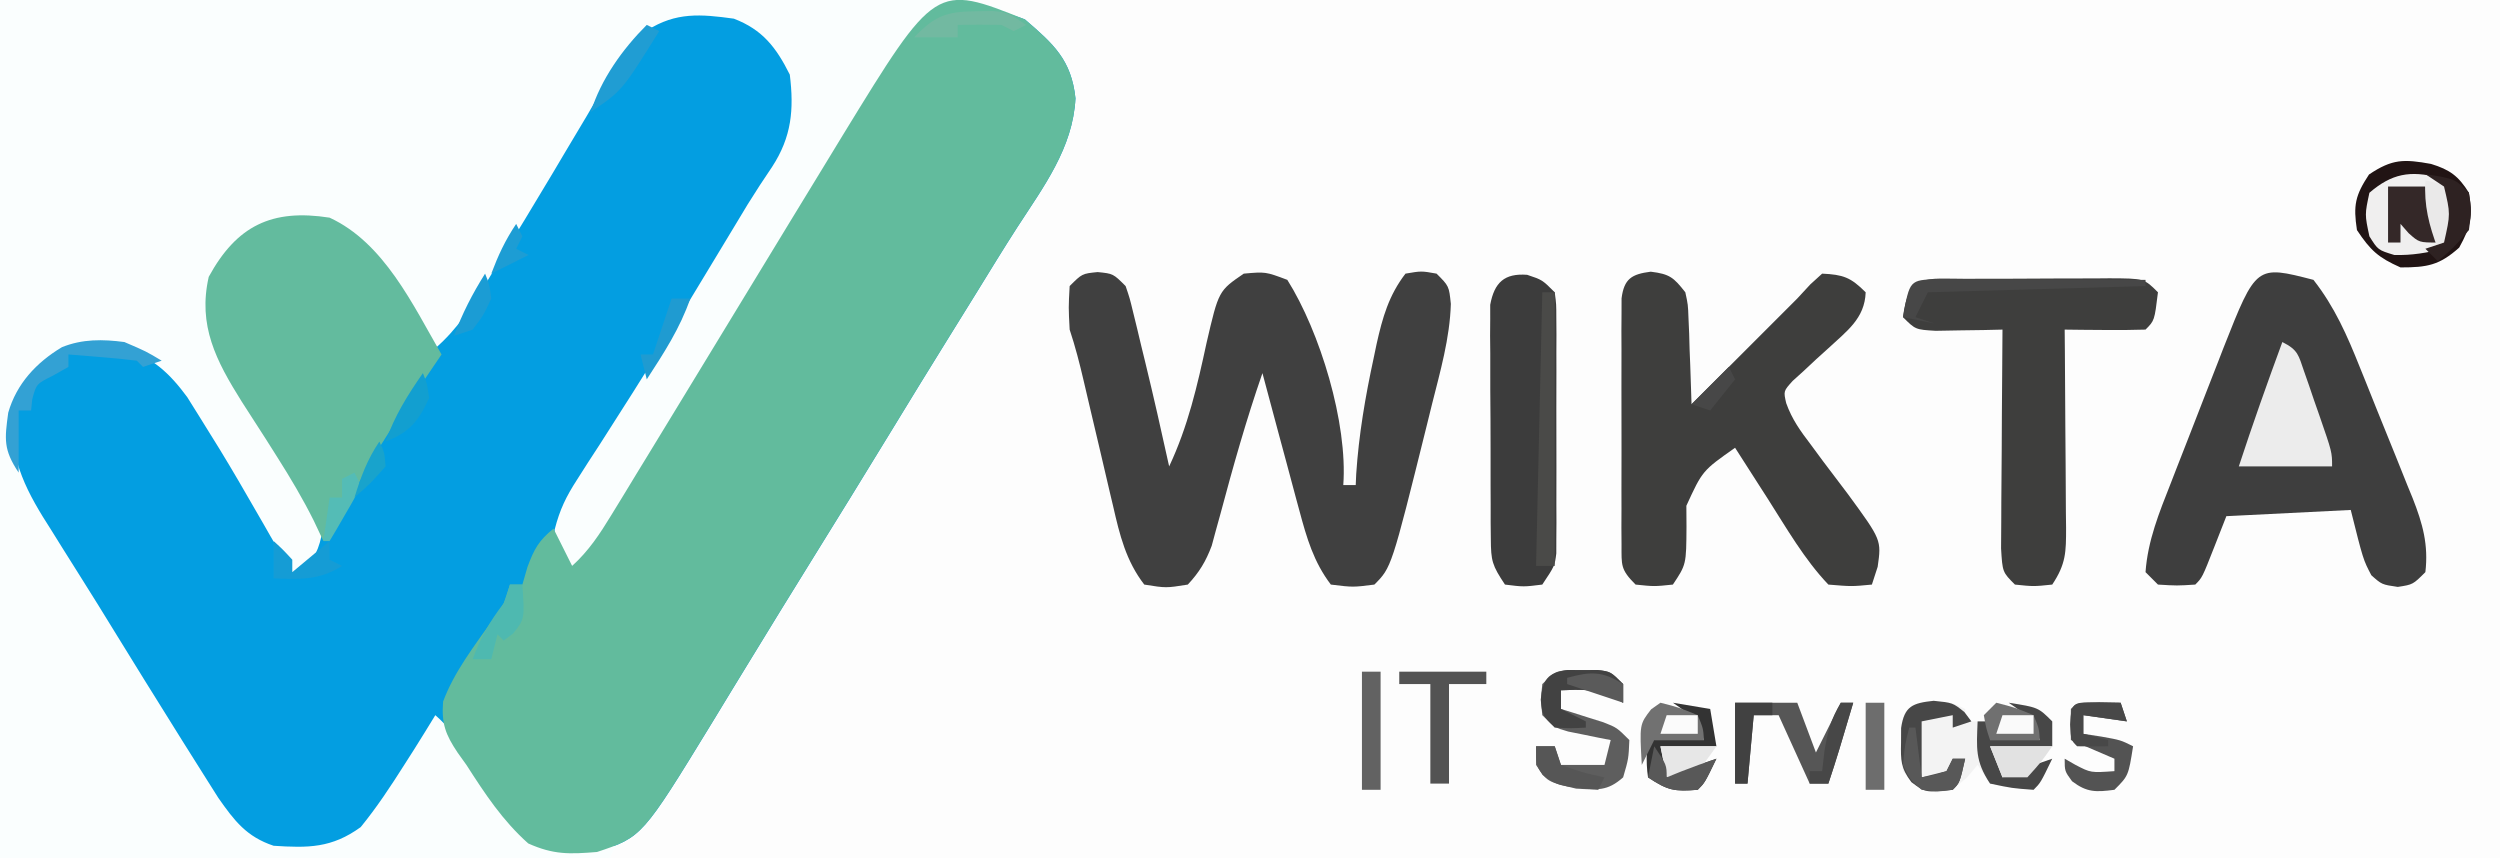 <?xml version="1.0" encoding="UTF-8"?>
<svg version="1.1" xmlns="http://www.w3.org/2000/svg" width="402" height="138">
<rect width="100%" height="100%" fill="#808080" stroke="none"/>
<path d="M0 0 C132.66 0 265.32 0 402 0 C402 45.54 402 91.08 402 138 C269.34 138 136.68 138 0 138 C0 92.46 0 46.92 0 0 Z " fill="#FDFDFD" transform="translate(0,0)"/>
<path d="M0 0 C4.859 2.297 7.635 5.178 10 10 C11.695 19.322 6.603 26.3 1.75 33.875 C0.871 35.264 -0.006 36.653 -0.883 38.043 C-1.37 38.816 -1.858 39.588 -2.36 40.384 C-5.649 45.631 -8.883 50.912 -12.125 56.188 C-12.781 57.255 -13.438 58.323 -14.114 59.423 C-15.413 61.535 -16.707 63.65 -17.997 65.767 C-19.406 68.042 -20.836 70.285 -22.308 72.518 C-22.683 73.099 -23.059 73.679 -23.446 74.277 C-24.496 75.897 -25.56 77.508 -26.625 79.118 C-28.229 81.883 -28.229 81.883 -27.84 84.751 C-27.118 87.159 -27.118 87.159 -25 89 C-17.089 76.433 -9.253 63.827 -1.562 51.125 C-0.853 49.954 -0.144 48.784 0.565 47.613 C0.918 47.032 1.27 46.45 1.634 45.851 C5.963 38.708 10.292 31.566 14.653 24.442 C15.654 22.805 16.651 21.164 17.648 19.524 C28.361 2.051 28.361 2.051 34 0 C38.541 -0.526 42.537 -0.585 46.812 1.125 C51.411 5.067 54.282 7.638 54.938 13.812 C54.529 21.808 49.772 28.065 45.549 34.593 C43.385 37.955 41.299 41.363 39.206 44.768 C37.553 47.453 35.889 50.132 34.223 52.809 C31.291 57.524 28.389 62.258 25.5 67 C21.1 74.217 16.662 81.411 12.203 88.593 C9.059 93.661 5.934 98.74 2.828 103.832 C1.757 105.586 0.685 107.339 -0.387 109.092 C-1.409 110.766 -2.427 112.443 -3.444 114.119 C-14.735 132.578 -14.735 132.578 -22 135 C-26.43 135.363 -29.002 135.448 -33.062 133.625 C-39.109 128.222 -43.156 121.073 -47 114 C-50.507 118.228 -53.308 122.673 -56.121 127.379 C-58.842 131.175 -61.559 133.52 -66 135 C-71.359 135.346 -74.693 135.514 -79 132 C-83.707 127.116 -87.175 121.72 -90.562 115.875 C-91.607 114.103 -92.652 112.333 -93.699 110.562 C-94.237 109.651 -94.775 108.74 -95.33 107.801 C-98.631 102.265 -102.052 96.802 -105.459 91.332 C-106.978 88.891 -108.489 86.445 -110 84 C-110.83 82.676 -110.83 82.676 -111.676 81.326 C-112.216 80.451 -112.756 79.577 -113.312 78.676 C-113.801 77.891 -114.29 77.107 -114.793 76.298 C-116.729 72.612 -117.462 69.139 -117 65 C-115.107 59.431 -111.206 55.603 -106 53 C-100.395 52.626 -96.813 52.791 -92 56 C-87.359 61.042 -83.926 66.722 -80.375 72.562 C-79.803 73.495 -79.23 74.428 -78.641 75.389 C-77.088 77.922 -75.54 80.459 -74 83 C-73.444 83.884 -72.888 84.768 -72.315 85.679 C-71 88 -71 88 -71 90 C-68.813 88.398 -68.813 88.398 -67 86 C-67.179 80.45 -69.729 76.732 -72.688 72.25 C-73.596 70.827 -74.505 69.404 -75.414 67.98 C-76.915 65.66 -78.431 63.352 -79.961 61.051 C-83.296 55.869 -85.67 51.305 -85 45 C-83.712 40.551 -81.718 37.683 -78.375 34.5 C-73.783 32.459 -69.947 32.224 -65 33 C-56.895 36.741 -52.442 45.609 -48 53 C-45.508 50.707 -43.84 48.314 -42.102 45.414 C-41.546 44.493 -40.991 43.572 -40.418 42.623 C-39.826 41.634 -39.235 40.644 -38.625 39.625 C-37.366 37.545 -36.107 35.466 -34.848 33.387 C-32.954 30.248 -31.064 27.108 -29.187 23.959 C-27.489 21.113 -25.777 18.275 -24.062 15.438 C-23.556 14.577 -23.05 13.716 -22.528 12.829 C-16.784 3.373 -11.586 -2.03 0 0 Z " fill="#039EE1" transform="translate(118,2)"/>
<path d="M0 0 C38.046 -0.04 38.046 -0.04 53.996 -0.049 C65.007 -0.055 76.017 -0.062 87.028 -0.075 C95.047 -0.085 103.066 -0.092 111.085 -0.094 C115.33 -0.095 119.575 -0.098 123.819 -0.106 C127.818 -0.113 131.817 -0.115 135.816 -0.113 C137.28 -0.113 138.744 -0.115 140.208 -0.119 C147.223 -0.137 154.064 -0.115 161 1 C161 1.33 161 1.66 161 2 C160.42 2.026 159.84 2.052 159.242 2.078 C158.07 2.163 158.07 2.163 156.875 2.25 C155.726 2.32 155.726 2.32 154.555 2.391 C148.449 3.847 145.233 7.589 142.071 12.682 C141.615 13.447 141.158 14.212 140.688 15 C140.183 15.821 139.679 16.642 139.159 17.488 C137.426 20.317 135.713 23.158 134 26 C132.669 28.189 131.337 30.378 130.004 32.566 C127.495 36.689 124.991 40.814 122.493 44.942 C117.817 52.667 113.107 60.371 108.375 68.062 C107.737 69.102 107.098 70.141 106.44 71.211 C105.229 73.179 104.013 75.144 102.792 77.106 C101.543 79.123 100.31 81.151 99.091 83.187 C98.476 84.197 97.86 85.206 97.227 86.246 C96.678 87.159 96.13 88.073 95.565 89.013 C95.049 89.669 94.532 90.325 94 91 C93.01 91 92.02 91 91 91 C89 88 89 88 89.201 85.116 C90.011 81.958 91.019 79.872 92.781 77.148 C93.661 75.768 93.661 75.768 94.559 74.359 C95.2 73.374 95.84 72.39 96.5 71.375 C97.863 69.241 99.223 67.105 100.582 64.969 C100.938 64.412 101.293 63.855 101.659 63.281 C106.329 55.949 110.799 48.495 115.288 41.05 C116.33 39.322 117.374 37.595 118.418 35.867 C119.014 34.878 119.61 33.889 120.223 32.871 C121.49 30.825 122.809 28.811 124.161 26.821 C127.298 22.009 127.69 17.605 127 12 C124.807 7.615 122.613 4.767 118 3 C112.687 2.269 108.698 1.916 104.062 4.875 C99.873 8.693 97.263 13.649 94.438 18.5 C93.21 20.559 91.982 22.618 90.754 24.676 C90.134 25.722 89.514 26.768 88.875 27.846 C85.918 32.82 82.904 37.758 79.875 42.688 C79.343 43.565 78.811 44.443 78.263 45.348 C75.822 49.323 73.561 52.908 70 56 C69.636 55.443 69.273 54.886 68.898 54.312 C62.585 43.361 62.585 43.361 53 36 C48.007 35.337 44.181 35.463 39.562 37.562 C36.37 40.599 35.185 42.747 34 47 C33.93 55.795 37.829 61.59 42.438 68.875 C43.14 70.012 43.841 71.15 44.541 72.289 C46.975 76.229 49.431 80.146 52 84 C51.654 87.464 50.967 89.049 49 92 C48.34 92 47.68 92 47 92 C45.39 89.486 43.899 86.974 42.438 84.375 C41.538 82.815 40.637 81.257 39.734 79.699 C39.279 78.912 38.823 78.125 38.354 77.314 C36.357 73.9 34.298 70.532 32.188 67.188 C31.5 66.088 30.813 64.988 30.105 63.855 C27.249 59.981 24.585 57.528 20 56 C15.375 55.621 12.95 55.543 8.75 57.562 C5.474 60.466 3.419 62.851 2 67 C1.578 74.192 4.465 79.376 8.25 85.25 C8.782 86.105 9.314 86.96 9.863 87.84 C10.989 89.647 12.122 91.45 13.262 93.249 C14.987 95.979 16.683 98.724 18.371 101.477 C21.556 106.667 24.771 111.837 28 117 C28.456 117.731 28.912 118.463 29.382 119.216 C30.602 121.169 31.83 123.117 33.062 125.062 C33.734 126.126 34.406 127.189 35.098 128.285 C37.702 132.002 39.643 134.548 44 136 C49.568 136.365 53.331 136.378 58 133 C60.591 129.825 62.809 126.46 65 123 C65.513 122.197 66.026 121.394 66.555 120.566 C67.719 118.721 68.862 116.862 70 115 C73.716 118.22 75.954 122.629 78.42 126.818 C81.02 131.034 83.479 133.685 88 136 C90.967 136.477 90.967 136.477 93.875 136.25 C94.842 136.214 95.809 136.178 96.805 136.141 C97.529 136.094 98.254 136.048 99 136 C98.67 136.66 98.34 137.32 98 138 C65.66 138 33.32 138 0 138 C0 92.46 0 46.92 0 0 Z " fill="#FAFEFE" transform="translate(0,0)"/>
<path d="M0 0 C4.598 3.942 7.469 6.513 8.125 12.688 C7.716 20.683 2.959 26.94 -1.264 33.468 C-3.427 36.83 -5.513 40.238 -7.607 43.643 C-9.26 46.328 -10.923 49.007 -12.59 51.684 C-15.522 56.399 -18.423 61.133 -21.312 65.875 C-25.713 73.092 -30.151 80.286 -34.61 87.468 C-37.754 92.536 -40.879 97.615 -43.984 102.707 C-45.056 104.461 -46.128 106.214 -47.2 107.967 C-48.222 109.641 -49.239 111.318 -50.257 112.994 C-61.548 131.453 -61.548 131.453 -68.812 133.875 C-73.243 134.238 -75.815 134.323 -79.875 132.5 C-84.016 128.8 -86.825 124.525 -89.812 119.875 C-90.275 119.228 -90.738 118.581 -91.215 117.914 C-93.179 114.991 -93.839 113.217 -93.562 109.688 C-91.777 104.878 -88.515 100.715 -85.59 96.547 C-83.69 93.944 -83.69 93.944 -82.812 90.875 C-82.153 90.875 -81.493 90.875 -80.812 90.875 C-80.544 89.947 -80.276 89.019 -80 88.062 C-78.901 85.113 -78.188 83.819 -75.812 81.875 C-74.823 83.855 -73.832 85.835 -72.812 87.875 C-70.137 85.441 -68.391 82.784 -66.512 79.703 C-65.552 78.136 -65.552 78.136 -64.572 76.537 C-63.888 75.411 -63.205 74.285 -62.5 73.125 C-61.78 71.946 -61.059 70.767 -60.338 69.588 C-58.504 66.587 -56.675 63.583 -54.848 60.578 C-53.302 58.036 -51.755 55.495 -50.207 52.953 C-48.512 50.168 -46.817 47.382 -45.122 44.596 C-43.968 42.701 -42.814 40.805 -41.66 38.91 C-40.355 36.766 -39.05 34.622 -37.746 32.477 C-35.956 29.534 -34.161 26.594 -32.363 23.656 C-31.345 21.99 -30.33 20.321 -29.316 18.652 C-14.365 -5.746 -14.365 -5.746 0 0 Z " fill="#62BB9D" transform="translate(164.812,3.125)"/>
<path d="M0 0 C2.5 0.25 2.5 0.25 4.5 2.25 C5.154 4.17 5.154 4.17 5.719 6.504 C5.929 7.359 6.139 8.214 6.355 9.096 C6.568 9.992 6.781 10.889 7 11.812 C7.213 12.682 7.425 13.551 7.645 14.447 C9.002 20.033 10.269 25.636 11.5 31.25 C14.529 24.814 16.025 18.302 17.518 11.369 C19.458 3.011 19.458 3.011 23.5 0.25 C27 -0.062 27 -0.062 30.5 1.25 C35.756 9.597 40.23 24.271 39.5 34.25 C40.16 34.25 40.82 34.25 41.5 34.25 C41.539 33.372 41.539 33.372 41.578 32.477 C41.996 26.151 43.038 20.06 44.375 13.875 C44.617 12.716 44.617 12.716 44.864 11.534 C45.811 7.31 46.812 3.75 49.5 0.25 C52.062 -0.188 52.062 -0.188 54.5 0.25 C56.5 2.25 56.5 2.25 56.797 5.121 C56.631 10.651 55.089 15.974 53.75 21.312 C53.477 22.421 53.204 23.529 52.923 24.67 C47.252 47.498 47.252 47.498 44.5 50.25 C41.062 50.688 41.062 50.688 37.5 50.25 C34.74 46.615 33.631 42.787 32.457 38.418 C32.284 37.781 32.11 37.145 31.932 36.489 C31.385 34.474 30.849 32.456 30.312 30.438 C29.941 29.063 29.57 27.689 29.197 26.314 C28.29 22.962 27.393 19.607 26.5 16.25 C23.915 23.705 21.784 31.251 19.75 38.873 C19.503 39.767 19.255 40.661 19 41.582 C18.783 42.384 18.567 43.185 18.344 44.011 C17.389 46.544 16.347 48.269 14.5 50.25 C11 50.812 11 50.812 7.5 50.25 C4.561 46.45 3.54 42.251 2.492 37.648 C2.321 36.93 2.15 36.212 1.974 35.472 C1.433 33.191 0.904 30.908 0.375 28.625 C-0.163 26.335 -0.704 24.046 -1.246 21.757 C-1.581 20.336 -1.914 18.915 -2.244 17.493 C-2.897 14.695 -3.591 11.978 -4.5 9.25 C-4.688 5.688 -4.688 5.688 -4.5 2.25 C-2.5 0.25 -2.5 0.25 0 0 Z " fill="#404040" transform="translate(176.5,43.75)"/>
<path d="M0 0 C3.396 4.318 5.437 8.978 7.453 14.031 C7.758 14.785 8.063 15.54 8.378 16.317 C9.016 17.902 9.651 19.489 10.283 21.077 C11.249 23.498 12.233 25.911 13.219 28.324 C13.84 29.872 14.459 31.42 15.078 32.969 C15.372 33.685 15.665 34.4 15.968 35.138 C17.573 39.224 18.515 42.607 18 47 C16 49 16 49 13.562 49.375 C11 49 11 49 9.312 47.5 C8 45 8 45 6 37 C-3.9 37.495 -3.9 37.495 -14 38 C-14.639 39.629 -15.279 41.259 -15.938 42.938 C-17.875 47.875 -17.875 47.875 -19 49 C-21.938 49.188 -21.938 49.188 -25 49 C-25.66 48.34 -26.32 47.68 -27 47 C-26.641 41.917 -24.793 37.408 -22.945 32.715 C-22.643 31.936 -22.341 31.157 -22.03 30.355 C-21.392 28.716 -20.751 27.078 -20.108 25.441 C-19.128 22.945 -18.159 20.444 -17.191 17.943 C-16.568 16.346 -15.945 14.749 -15.32 13.152 C-15.033 12.41 -14.745 11.667 -14.449 10.901 C-9.204 -2.38 -9.204 -2.38 0 0 Z " fill="#3E3E3E" transform="translate(372,45)"/>
<path d="M0 0 C8.757 4.042 13.372 13.991 18 22 C17.486 22.755 17.486 22.755 16.962 23.525 C15.386 25.847 13.818 28.173 12.25 30.5 C11.711 31.291 11.172 32.083 10.617 32.898 C7.327 37.793 4.562 42.69 2 48 C0.25 50.5 0.25 50.5 -1 52 C-1.768 50.374 -1.768 50.374 -2.551 48.715 C-4.318 45.176 -6.3 41.844 -8.418 38.504 C-9.032 37.533 -9.646 36.561 -10.279 35.561 C-11.553 33.559 -12.837 31.564 -14.131 29.576 C-18.245 23.02 -21.216 17.344 -19.434 9.512 C-14.942 1.285 -9.288 -1.457 0 0 Z " fill="#63BB9E" transform="translate(53,35)"/>
<path d="M0 0 C3.059 0.373 3.692 0.933 5.562 3.312 C5.995 5.305 5.995 5.305 6.074 7.543 C6.11 8.345 6.145 9.148 6.182 9.975 C6.204 10.808 6.227 11.641 6.25 12.5 C6.301 13.767 6.301 13.767 6.354 15.061 C6.436 17.144 6.501 19.228 6.562 21.312 C7.057 20.818 7.551 20.324 8.06 19.815 C13.227 14.648 18.395 9.48 23.562 4.312 C24.253 3.565 24.944 2.818 25.655 2.048 C26.285 1.475 26.914 0.903 27.562 0.312 C30.954 0.474 32.145 0.895 34.562 3.312 C34.416 7.548 31.497 9.57 28.562 12.312 C27.928 12.885 27.294 13.457 26.641 14.047 C25.996 14.65 25.352 15.253 24.688 15.875 C24.071 16.433 23.455 16.991 22.82 17.566 C21.34 19.205 21.34 19.205 21.784 21.139 C22.728 23.776 24.062 25.603 25.758 27.832 C26.391 28.69 27.024 29.548 27.676 30.432 C29.014 32.223 30.363 34.007 31.723 35.783 C37.106 43.142 37.106 43.142 36.492 47.449 C36.185 48.394 35.879 49.339 35.562 50.312 C32.312 50.625 32.312 50.625 28.562 50.312 C24.686 46.243 21.831 41.225 18.812 36.5 C18.306 35.712 17.799 34.923 17.277 34.111 C16.037 32.18 14.798 30.247 13.562 28.312 C8.319 31.998 8.319 31.998 5.73 37.637 C5.737 38.747 5.743 39.856 5.75 41 C5.715 47.084 5.715 47.084 3.562 50.312 C0.562 50.625 0.562 50.625 -2.438 50.312 C-4.879 47.871 -4.69 47.242 -4.696 43.895 C-4.703 42.98 -4.709 42.066 -4.715 41.124 C-4.711 40.134 -4.707 39.145 -4.703 38.125 C-4.705 37.112 -4.707 36.098 -4.709 35.054 C-4.71 32.909 -4.707 30.763 -4.698 28.618 C-4.688 25.326 -4.698 22.034 -4.711 18.742 C-4.71 16.661 -4.707 14.581 -4.703 12.5 C-4.707 11.51 -4.711 10.521 -4.715 9.501 C-4.709 8.587 -4.703 7.673 -4.696 6.73 C-4.695 5.924 -4.693 5.117 -4.691 4.286 C-4.285 1.128 -3.058 0.392 0 0 Z " fill="#3E3E3D" transform="translate(265.438,43.688)"/>
<path d="M0 0 C1.223 -0.005 1.223 -0.005 2.47 -0.01 C4.198 -0.015 5.925 -0.017 7.653 -0.017 C10.302 -0.02 12.951 -0.038 15.6 -0.057 C17.275 -0.06 18.95 -0.062 20.625 -0.062 C21.421 -0.07 22.217 -0.077 23.037 -0.084 C28.65 -0.061 28.65 -0.061 30.879 2.168 C30.323 6.724 30.323 6.724 28.879 8.168 C26.693 8.241 24.504 8.252 22.316 8.23 C20.52 8.217 20.52 8.217 18.688 8.203 C17.761 8.192 16.834 8.18 15.879 8.168 C15.889 9.303 15.9 10.439 15.911 11.609 C15.947 15.819 15.97 20.028 15.989 24.239 C15.999 26.061 16.012 27.884 16.03 29.706 C16.054 32.325 16.065 34.944 16.074 37.562 C16.085 38.378 16.095 39.194 16.105 40.034 C16.106 43.939 16.095 45.843 13.879 49.168 C10.879 49.48 10.879 49.48 7.879 49.168 C5.879 47.168 5.879 47.168 5.652 43.361 C5.652 41.721 5.664 40.081 5.684 38.441 C5.686 37.579 5.689 36.716 5.692 35.827 C5.703 33.065 5.728 30.304 5.754 27.543 C5.764 25.673 5.773 23.803 5.781 21.934 C5.803 17.345 5.838 12.757 5.879 8.168 C4.891 8.191 3.904 8.214 2.887 8.238 C1.605 8.256 0.324 8.274 -0.996 8.293 C-2.91 8.328 -2.91 8.328 -4.863 8.363 C-8.121 8.168 -8.121 8.168 -10.121 6.168 C-9.251 -0.964 -6.406 0.009 0 0 Z " fill="#3E3E3D" transform="translate(316.121,44.832)"/>
<path d="M0 0 C2.438 0.812 2.438 0.812 4.438 2.812 C4.691 4.703 4.691 4.703 4.696 7.031 C4.703 7.902 4.709 8.773 4.715 9.671 C4.711 10.613 4.707 11.556 4.703 12.527 C4.705 13.494 4.707 14.461 4.709 15.457 C4.71 17.504 4.707 19.551 4.698 21.597 C4.688 24.734 4.698 27.87 4.711 31.006 C4.71 32.992 4.707 34.979 4.703 36.965 C4.707 37.906 4.711 38.846 4.715 39.815 C4.709 40.69 4.703 41.564 4.696 42.465 C4.694 43.618 4.694 43.618 4.691 44.795 C4.438 46.812 4.438 46.812 2.438 49.812 C-0.562 50.188 -0.562 50.188 -3.562 49.812 C-5.634 46.705 -5.816 46.007 -5.837 42.48 C-5.847 41.609 -5.856 40.738 -5.866 39.841 C-5.865 38.904 -5.864 37.966 -5.863 37 C-5.868 36.035 -5.872 35.069 -5.876 34.075 C-5.882 32.034 -5.883 29.993 -5.878 27.952 C-5.875 24.825 -5.898 21.698 -5.924 18.57 C-5.926 16.589 -5.927 14.607 -5.926 12.625 C-5.935 11.687 -5.944 10.75 -5.954 9.784 C-5.947 8.913 -5.941 8.042 -5.935 7.145 C-5.936 5.996 -5.936 5.996 -5.937 4.823 C-5.264 1.21 -3.641 -0.266 0 0 Z " fill="#3C3C3C" transform="translate(245.562,44.188)"/>
<path d="M0 0 C3.027 0.926 4.42 1.948 6.094 4.641 C6.733 8.396 6.384 10.118 4.531 13.453 C1.338 16.319 -0.647 16.641 -4.906 16.641 C-8.48 15.052 -9.717 13.924 -11.906 10.641 C-12.512 6.662 -12.205 5.093 -9.969 1.703 C-6.215 -0.825 -4.343 -0.782 0 0 Z " fill="#F0EFEF" transform="translate(390.906,26.359)"/>
<path d="M0 0 C3 0.188 3 0.188 5 1.188 C5 1.847 5 2.507 5 3.188 C6.32 3.188 7.64 3.188 9 3.188 C9 4.178 9 5.168 9 6.188 C11.64 6.188 14.28 6.188 17 6.188 C15.63 3.026 15.011 2.195 12 0.188 C16.75 0.938 16.75 0.938 19 3.188 C19 4.508 19 5.827 19 7.188 C15.7 7.188 12.4 7.188 9 7.188 C9.66 8.838 10.32 10.488 11 12.188 C11.763 11.878 12.526 11.569 13.312 11.25 C15.188 10.509 17.087 9.825 19 9.188 C17.125 13.062 17.125 13.062 16 14.188 C12.562 13.938 12.562 13.938 9 13.188 C8.34 12.197 7.68 11.207 7 10.188 C6.443 10.848 5.886 11.508 5.312 12.188 C3 14.188 3 14.188 0.438 14.625 C-2.472 14.103 -3.207 13.493 -5 11.188 C-5.363 8.996 -5.363 8.996 -5.312 6.625 C-5.309 5.84 -5.305 5.055 -5.301 4.246 C-4.779 0.674 -3.458 0.216 0 0 Z " fill="#F3F3F3" transform="translate(311,112.812)"/>
<path d="M0 0 C2.553 1.277 2.59 2.1 3.508 4.746 C3.772 5.501 4.036 6.256 4.309 7.033 C4.578 7.827 4.847 8.62 5.125 9.438 C5.402 10.227 5.679 11.017 5.965 11.83 C8 17.71 8 17.71 8 20 C3.05 20 -1.9 20 -7 20 C-4.798 13.283 -2.443 6.634 0 0 Z " fill="#ECECEC" transform="translate(367,55)"/>
<path d="M0 0 C1.191 0.008 1.191 0.008 2.406 0.016 C3.2 0.01 3.994 0.005 4.812 0 C6.906 0.266 6.906 0.266 8.906 2.266 C8.906 3.256 8.906 4.246 8.906 5.266 C8.37 4.936 7.834 4.606 7.281 4.266 C4.367 3.039 2.038 3.123 -1.094 3.266 C-1.094 4.256 -1.094 5.246 -1.094 6.266 C-0.467 6.459 0.159 6.652 0.805 6.852 C1.622 7.112 2.439 7.372 3.281 7.641 C4.093 7.896 4.905 8.151 5.742 8.414 C7.906 9.266 7.906 9.266 9.906 11.266 C9.781 14.266 9.781 14.266 8.906 17.266 C6.337 19.538 4.787 19.259 1.344 19.078 C-3.322 17.975 -3.322 17.975 -5.094 15.266 C-5.094 14.276 -5.094 13.286 -5.094 12.266 C-4.104 12.266 -3.114 12.266 -2.094 12.266 C-1.764 13.256 -1.434 14.246 -1.094 15.266 C1.216 15.266 3.526 15.266 5.906 15.266 C6.236 13.946 6.566 12.626 6.906 11.266 C6.28 11.144 5.653 11.023 5.008 10.898 C3.782 10.647 3.782 10.647 2.531 10.391 C1.719 10.228 0.907 10.066 0.07 9.898 C-2.094 9.266 -2.094 9.266 -4.094 7.266 C-4.344 4.766 -4.344 4.766 -4.094 2.266 C-2.094 0.266 -2.094 0.266 0 0 Z " fill="#5E5E5E" transform="translate(252.094,107.734)"/>
<path d="M0 0 C3.3 0 6.6 0 10 0 C10.99 2.64 11.98 5.28 13 8 C14.32 5.36 15.64 2.72 17 0 C17.66 0 18.32 0 19 0 C18.521 1.604 18.042 3.208 17.562 4.812 C17.296 5.706 17.029 6.599 16.754 7.52 C16.196 9.355 15.607 11.18 15 13 C14.01 13 13.02 13 12 13 C10.35 9.37 8.7 5.74 7 2 C5.68 2 4.36 2 3 2 C2.67 5.63 2.34 9.26 2 13 C1.34 13 0.68 13 0 13 C0 8.71 0 4.42 0 0 Z " fill="#565656" transform="translate(279,113)"/>
<path d="M0 0 C0.66 0 1.32 0 2 0 C2 14.52 2 29.04 2 44 C1.01 44 0.02 44 -1 44 C-0.67 29.48 -0.34 14.96 0 0 Z " fill="#4A4A48" transform="translate(248,47)"/>
<path d="M0 0 C3.027 0.926 4.42 1.948 6.094 4.641 C6.733 8.396 6.384 10.118 4.531 13.453 C1.338 16.319 -0.647 16.641 -4.906 16.641 C-8.48 15.052 -9.717 13.924 -11.906 10.641 C-12.512 6.662 -12.205 5.093 -9.969 1.703 C-6.215 -0.825 -4.343 -0.782 0 0 Z M-9.906 4.641 C-10.656 8.141 -10.656 8.141 -9.906 11.641 C-8.524 13.845 -8.524 13.845 -5.906 14.641 C-2.989 14.721 -0.819 14.298 2.094 13.641 C4.444 10.747 4.444 10.747 3.969 7.078 C3.462 3.634 3.462 3.634 1.281 2.203 C-3.363 1.009 -6.326 1.558 -9.906 4.641 Z " fill="#211414" transform="translate(390.906,26.359)"/>
<path d="M0 0 C4.62 0 9.24 0 14 0 C14 0.66 14 1.32 14 2 C12.02 2 10.04 2 8 2 C8 7.28 8 12.56 8 18 C7.01 18 6.02 18 5 18 C5 12.72 5 7.44 5 2 C3.35 2 1.7 2 0 2 C0 1.34 0 0.68 0 0 Z " fill="#535353" transform="translate(225,108)"/>
<path d="M0 0 C1.134 0.021 2.269 0.041 3.438 0.062 C3.768 1.052 4.098 2.042 4.438 3.062 C2.127 2.732 -0.182 2.402 -2.562 2.062 C-2.562 3.053 -2.562 4.043 -2.562 5.062 C-1.139 5.279 -1.139 5.279 0.312 5.5 C3.438 6.062 3.438 6.062 5.438 7.062 C4.688 11.812 4.688 11.812 2.438 14.062 C-0.522 14.442 -1.964 14.517 -4.375 12.688 C-5.562 11.062 -5.562 11.062 -5.562 9.062 C-4.696 9.557 -4.696 9.557 -3.812 10.062 C-1.364 11.333 -1.364 11.333 2.438 11.062 C2.438 10.402 2.438 9.742 2.438 9.062 C0.128 8.072 -2.183 7.082 -4.562 6.062 C-4.605 4.396 -4.603 2.729 -4.562 1.062 C-3.562 0.062 -3.562 0.062 0 0 Z " fill="#535353" transform="translate(337.562,112.938)"/>
<path d="M0 0 C4.75 0.75 4.75 0.75 7 3 C7 4.32 7 5.64 7 7 C3.7 7 0.4 7 -3 7 C-2.34 8.65 -1.68 10.3 -1 12 C-0.237 11.691 0.526 11.381 1.312 11.062 C3.188 10.321 5.087 9.638 7 9 C5.125 12.875 5.125 12.875 4 14 C0.562 13.75 0.562 13.75 -3 13 C-5.429 9.356 -5.162 7.288 -5 3 C-4.34 3 -3.68 3 -3 3 C-3 3.99 -3 4.98 -3 6 C-0.36 6 2.28 6 5 6 C3.63 2.839 3.011 2.007 0 0 Z " fill="#474747" transform="translate(323,113)"/>
<path d="M0 0 C3.5 1.5 3.5 1.5 6 3 C5.01 3.33 4.02 3.66 3 4 C2.67 3.67 2.34 3.34 2 3 C0.151 2.766 -1.705 2.587 -3.562 2.438 C-4.574 2.354 -5.586 2.27 -6.629 2.184 C-7.803 2.093 -7.803 2.093 -9 2 C-9 2.66 -9 3.32 -9 4 C-9.804 4.454 -10.609 4.907 -11.438 5.375 C-14.152 6.734 -14.152 6.734 -14.812 9.188 C-14.874 9.786 -14.936 10.384 -15 11 C-15.66 11 -16.32 11 -17 11 C-17 14.3 -17 17.6 -17 21 C-19.477 17.285 -19.255 15.632 -18.676 11.355 C-17.341 6.704 -14.149 3.287 -10.043 0.828 C-6.75 -0.507 -3.468 -0.458 0 0 Z " fill="#33A1D4" transform="translate(20,55)"/>
<path d="M0 0 C3.062 0.312 3.062 0.312 4.938 1.812 C5.309 2.308 5.68 2.803 6.062 3.312 C5.072 3.643 4.082 3.973 3.062 4.312 C3.062 3.652 3.062 2.993 3.062 2.312 C1.413 2.643 -0.237 2.973 -1.938 3.312 C-1.938 6.282 -1.938 9.252 -1.938 12.312 C-0.618 11.982 0.703 11.652 2.062 11.312 C2.393 10.652 2.723 9.992 3.062 9.312 C3.723 9.312 4.383 9.312 5.062 9.312 C4.188 13.188 4.188 13.188 3.062 14.312 C-1.321 14.774 -1.321 14.774 -3.582 13.082 C-5.305 10.832 -5.31 9.556 -5.25 6.75 C-5.246 5.965 -5.242 5.18 -5.238 4.371 C-4.725 0.857 -3.392 0.361 0 0 Z " fill="#474747" transform="translate(310.938,112.688)"/>
<path d="M0 0 C2.97 0.495 2.97 0.495 6 1 C6.33 2.98 6.66 4.96 7 7 C4.03 7 1.06 7 -2 7 C-1.67 8.65 -1.34 10.3 -1 12 C-0.237 11.691 0.526 11.381 1.312 11.062 C3.188 10.321 5.087 9.638 7 9 C5.125 12.875 5.125 12.875 4 14 C0.278 14.294 -0.778 14.148 -4 12 C-4.408 9.288 -4.133 6.756 -4 4 C-3.67 4.66 -3.34 5.32 -3 6 C-0.36 6 2.28 6 5 6 C3.63 2.839 3.011 2.007 0 0 Z " fill="#333333" transform="translate(269,113)"/>
<path d="M0 0 C0.99 0 1.98 0 3 0 C3 6.27 3 12.54 3 19 C2.01 19 1.02 19 0 19 C0 12.73 0 6.46 0 0 Z " fill="#626262" transform="translate(219,108)"/>
<path d="M0 0 C1.56 0 3.121 0.006 4.681 0.016 C5.911 0.018 5.911 0.018 7.166 0.02 C9.795 0.026 12.424 0.038 15.052 0.051 C16.83 0.056 18.608 0.061 20.386 0.065 C24.754 0.076 29.122 0.093 33.49 0.114 C33.49 0.444 33.49 0.774 33.49 1.114 C16.165 1.609 16.165 1.609 -1.51 2.114 C-2.17 3.434 -2.83 4.754 -3.51 6.114 C-2.52 6.444 -1.53 6.774 -0.51 7.114 C-2.16 6.784 -3.81 6.454 -5.51 6.114 C-4.438 0.144 -4.438 0.144 0 0 Z " fill="#474747" transform="translate(311.51,44.886)"/>
<path d="M0 0 C1.98 0 3.96 0 6 0 C6.773 2.982 7.412 5.976 8 9 C5 9 5 9 3.312 7.5 C2.879 7.005 2.446 6.51 2 6 C2 6.99 2 7.98 2 9 C1.34 9 0.68 9 0 9 C0 6.03 0 3.06 0 0 Z " fill="#342828" transform="translate(384,30)"/>
<path d="M0 0 C1.191 0.008 1.191 0.008 2.406 0.016 C3.2 0.01 3.994 0.005 4.812 0 C6.906 0.266 6.906 0.266 8.906 2.266 C8.906 3.256 8.906 4.246 8.906 5.266 C8.37 4.936 7.834 4.606 7.281 4.266 C4.367 3.039 2.038 3.123 -1.094 3.266 C-1.094 4.256 -1.094 5.246 -1.094 6.266 C0.226 6.926 1.546 7.586 2.906 8.266 C2.906 8.596 2.906 8.926 2.906 9.266 C0.531 9.391 0.531 9.391 -2.094 9.266 C-4.094 7.266 -4.094 7.266 -4.344 4.766 C-4.024 1.565 -3.267 0.414 0 0 Z " fill="#424242" transform="translate(252.094,107.734)"/>
<path d="M0 0 C2.938 0.75 2.938 0.75 6 2 C6.875 4.125 6.875 4.125 7 6 C4.36 6 1.72 6 -1 6 C-1.66 7.32 -2.32 8.64 -3 10 C-3.369 3.477 -3.369 3.477 -1.5 1.062 C-1.005 0.712 -0.51 0.361 0 0 Z " fill="#717171" transform="translate(267,113)"/>
<path d="M0 0 C0.99 0 1.98 0 3 0 C3 4.62 3 9.24 3 14 C2.01 14 1.02 14 0 14 C0 9.38 0 4.76 0 0 Z " fill="#6D6D6D" transform="translate(300,113)"/>
<path d="M0 0 C2.938 0.75 2.938 0.75 6 2 C6.875 4.125 6.875 4.125 7 6 C4.36 6 1.72 6 -1 6 C-1.625 4.125 -1.625 4.125 -2 2 C-1.34 1.34 -0.68 0.68 0 0 Z " fill="#707070" transform="translate(321,113)"/>
<path d="M0 0 C1.32 0.33 2.64 0.66 4 1 C4.688 4.312 4.688 4.312 5 8 C3.562 9.938 3.562 9.938 2 11 C0.577 7.177 -0.24 4.087 0 0 Z " fill="#EAE9E9" transform="translate(390,29)"/>
<path d="M0 0 C3.3 0 6.6 0 10 0 C8.25 2.5 8.25 2.5 6 5 C4.68 5 3.36 5 2 5 C1.34 3.35 0.68 1.7 0 0 Z " fill="#E2E2E2" transform="translate(320,120)"/>
<path d="M0 0 C1.98 0 3.96 0 6 0 C6 0.66 6 1.32 6 2 C5.01 2 4.02 2 3 2 C2.67 5.63 2.34 9.26 2 13 C1.34 13 0.68 13 0 13 C0 8.71 0 4.42 0 0 Z " fill="#414141" transform="translate(279,113)"/>
<path d="M0 0 C1.134 0.021 2.269 0.041 3.438 0.062 C3.768 1.052 4.098 2.042 4.438 3.062 C2.127 2.732 -0.182 2.402 -2.562 2.062 C-2.562 3.053 -2.562 4.043 -2.562 5.062 C-1.242 5.393 0.077 5.723 1.438 6.062 C1.438 6.393 1.438 6.723 1.438 7.062 C-0.229 7.105 -1.896 7.103 -3.562 7.062 C-4.562 6.062 -4.562 6.062 -4.688 3.562 C-4.49 -0.379 -4.101 0.072 0 0 Z " fill="#484848" transform="translate(337.562,112.938)"/>
<path d="M0 0 C2.97 0 5.94 0 9 0 C7.25 2.5 7.25 2.5 5 5 C3.68 5 2.36 5 1 5 C0.67 3.35 0.34 1.7 0 0 Z " fill="#E7E7E7" transform="translate(267,120)"/>
<path d="M0 0 C0.66 0 1.32 0 2 0 C2.369 5.538 2.369 5.538 0.5 7.875 C-0.242 8.432 -0.242 8.432 -1 9 C-1.33 8.67 -1.66 8.34 -2 8 C-2.33 9.32 -2.66 10.64 -3 12 C-3.99 12 -4.98 12 -6 12 C-4.742 8.517 -3.243 5.926 -1 3 C-0.67 2.01 -0.34 1.02 0 0 Z " fill="#4EB9B0" transform="translate(82,94)"/>
<path d="M0 0 C1.5 1.375 1.5 1.375 3 3 C3 3.66 3 4.32 3 5 C4.98 3.35 6.96 1.7 9 0 C9 0.99 9 1.98 9 3 C9.66 3.33 10.32 3.66 11 4 C7.366 6.326 4.229 6.163 0 6 C0 4.02 0 2.04 0 0 Z " fill="#159CD5" transform="translate(44,87)"/>
<path d="M0 0 C4.75 0.75 4.75 0.75 7 3 C7.438 5.812 7.438 5.812 7 9 C4.5 11.875 4.5 11.875 2 14 C1.34 13.34 0.68 12.68 0 12 C0.99 11.67 1.98 11.34 3 11 C4.042 6.385 4.042 6.385 3 2 C2.01 1.34 1.02 0.68 0 0 Z " fill="#2E2222" transform="translate(390,28)"/>
<path d="M0 0 C0.66 0.33 1.32 0.66 2 1 C-3.966 10.595 -3.966 10.595 -9 14 C-7.35 8.719 -3.907 3.907 0 0 Z " fill="#209DD3" transform="translate(104,4)"/>
<path d="M0 0 C0.33 0 0.66 0 1 0 C1.33 2.64 1.66 5.28 2 8 C3.975 7.652 3.975 7.652 6 7 C6.33 6.34 6.66 5.68 7 5 C7.66 5 8.32 5 9 5 C8.125 8.875 8.125 8.875 7 10 C4.625 10.312 4.625 10.312 2 10 C0.125 8.375 0.125 8.375 -1 6 C-0.688 2.75 -0.688 2.75 0 0 Z " fill="#585858" transform="translate(307,117)"/>
<path d="M0 0 C2 3 2 3 2 5 C2.763 4.691 3.526 4.381 4.312 4.062 C6.188 3.321 8.087 2.638 10 2 C8.125 5.875 8.125 5.875 7 7 C3.278 7.294 2.222 7.148 -1 5 C-0.67 3.35 -0.34 1.7 0 0 Z " fill="#585858" transform="translate(266,120)"/>
<path d="M0 0 C0.99 0 1.98 0 3 0 C3.33 0.99 3.66 1.98 4 3 C7.512 4.23 7.512 4.23 11 5 C10.67 5.66 10.34 6.32 10 7 C3.552 6.392 3.552 6.392 1.062 4.625 C0 3 0 3 0 0 Z " fill="#565656" transform="translate(247,120)"/>
<path d="M0 0 C0.66 0 1.32 0 2 0 C1.521 1.604 1.042 3.208 0.562 4.812 C0.296 5.706 0.029 6.599 -0.246 7.52 C-0.804 9.355 -1.393 11.18 -2 13 C-2.99 13 -3.98 13 -5 13 C-5 12.34 -5 11.68 -5 11 C-4.34 11 -3.68 11 -3 11 C-2.876 9.928 -2.752 8.855 -2.625 7.75 C-2.104 4.621 -1.599 2.665 0 0 Z " fill="#474747" transform="translate(296,113)"/>
<path d="M0 0 C0.875 -0.014 1.751 -0.028 2.652 -0.043 C5.062 0.188 5.062 0.188 8.062 2.188 C7.072 2.683 7.072 2.683 6.062 3.188 C5.402 2.857 4.742 2.527 4.062 2.188 C1.73 2.147 -0.605 2.144 -2.938 2.188 C-2.938 2.848 -2.938 3.507 -2.938 4.188 C-5.247 4.188 -7.558 4.188 -9.938 4.188 C-6.645 0.746 -4.767 0.035 0 0 Z " fill="#72B9A1" transform="translate(156.938,1.812)"/>
<path d="M0 0 C0.99 0 1.98 0 3 0 C1.358 4.776 -1.265 8.794 -4 13 C-4.33 11.68 -4.66 10.36 -5 9 C-4.34 9 -3.68 9 -3 9 C-2.01 6.03 -1.02 3.06 0 0 Z " fill="#1F9BD1" transform="translate(108,48)"/>
<path d="M0 0 C0.688 1.688 0.688 1.688 1 4 C-0.673 7.698 -2.187 9.554 -6 11 C-4.55 6.89 -2.489 3.567 0 0 Z " fill="#129FD0" transform="translate(68,60)"/>
<path d="M0 0 C0.688 1.688 0.688 1.688 1 4 C-0.25 6.688 -0.25 6.688 -2 9 C-2.99 9.33 -3.98 9.66 -5 10 C-3.665 6.406 -2.04 3.245 0 0 Z " fill="#1B9CD4" transform="translate(78,44)"/>
<path d="M0 0 C0.33 0.66 0.66 1.32 1 2 C0.004 4.164 0.004 4.164 -1.438 6.625 C-1.911 7.442 -2.384 8.26 -2.871 9.102 C-3.244 9.728 -3.616 10.355 -4 11 C-4.33 11 -4.66 11 -5 11 C-4.67 8.69 -4.34 6.38 -4 4 C-3.34 4 -2.68 4 -2 4 C-2 3.01 -2 2.02 -2 1 C-1.34 0.67 -0.68 0.34 0 0 Z " fill="#54BCB6" transform="translate(57,76)"/>
<path d="M0 0 C0 0.99 0 1.98 0 3 C-2.97 2.01 -5.94 1.02 -9 0 C-9 -0.33 -9 -0.66 -9 -1 C-5.221 -2.05 -3.351 -2.11 0 0 Z " fill="#5A5A5A" transform="translate(261,110)"/>
<path d="M0 0 C0.812 1.688 0.812 1.688 1 4 C-1.438 6.75 -1.438 6.75 -4 9 C-2.941 5.597 -1.991 2.986 0 0 Z " fill="#18A3CC" transform="translate(61,71)"/>
<path d="M0 0 C1.65 0 3.3 0 5 0 C5 0.99 5 1.98 5 3 C3.02 3 1.04 3 -1 3 C-0.67 2.01 -0.34 1.02 0 0 Z " fill="#FAFAFA" transform="translate(322,115)"/>
<path d="M0 0 C1.65 0 3.3 0 5 0 C5 0.99 5 1.98 5 3 C3.02 3 1.04 3 -1 3 C-0.67 2.01 -0.34 1.02 0 0 Z " fill="#FBFBFB" transform="translate(268,115)"/>
<path d="M0 0 C0.33 0.66 0.66 1.32 1 2 C-0.32 3.65 -1.64 5.3 -3 7 C-3.99 6.67 -4.98 6.34 -6 6 C-4.02 4.02 -2.04 2.04 0 0 Z " fill="#474747" transform="translate(278,59)"/>
<path d="M0 0 C0.33 0.66 0.66 1.32 1 2 C0.67 2.66 0.34 3.32 0 4 C0.66 4.33 1.32 4.66 2 5 C0.02 5.99 -1.96 6.98 -4 8 C-2.875 5.028 -1.777 2.666 0 0 Z " fill="#1D9DD4" transform="translate(83,36)"/>
</svg>
